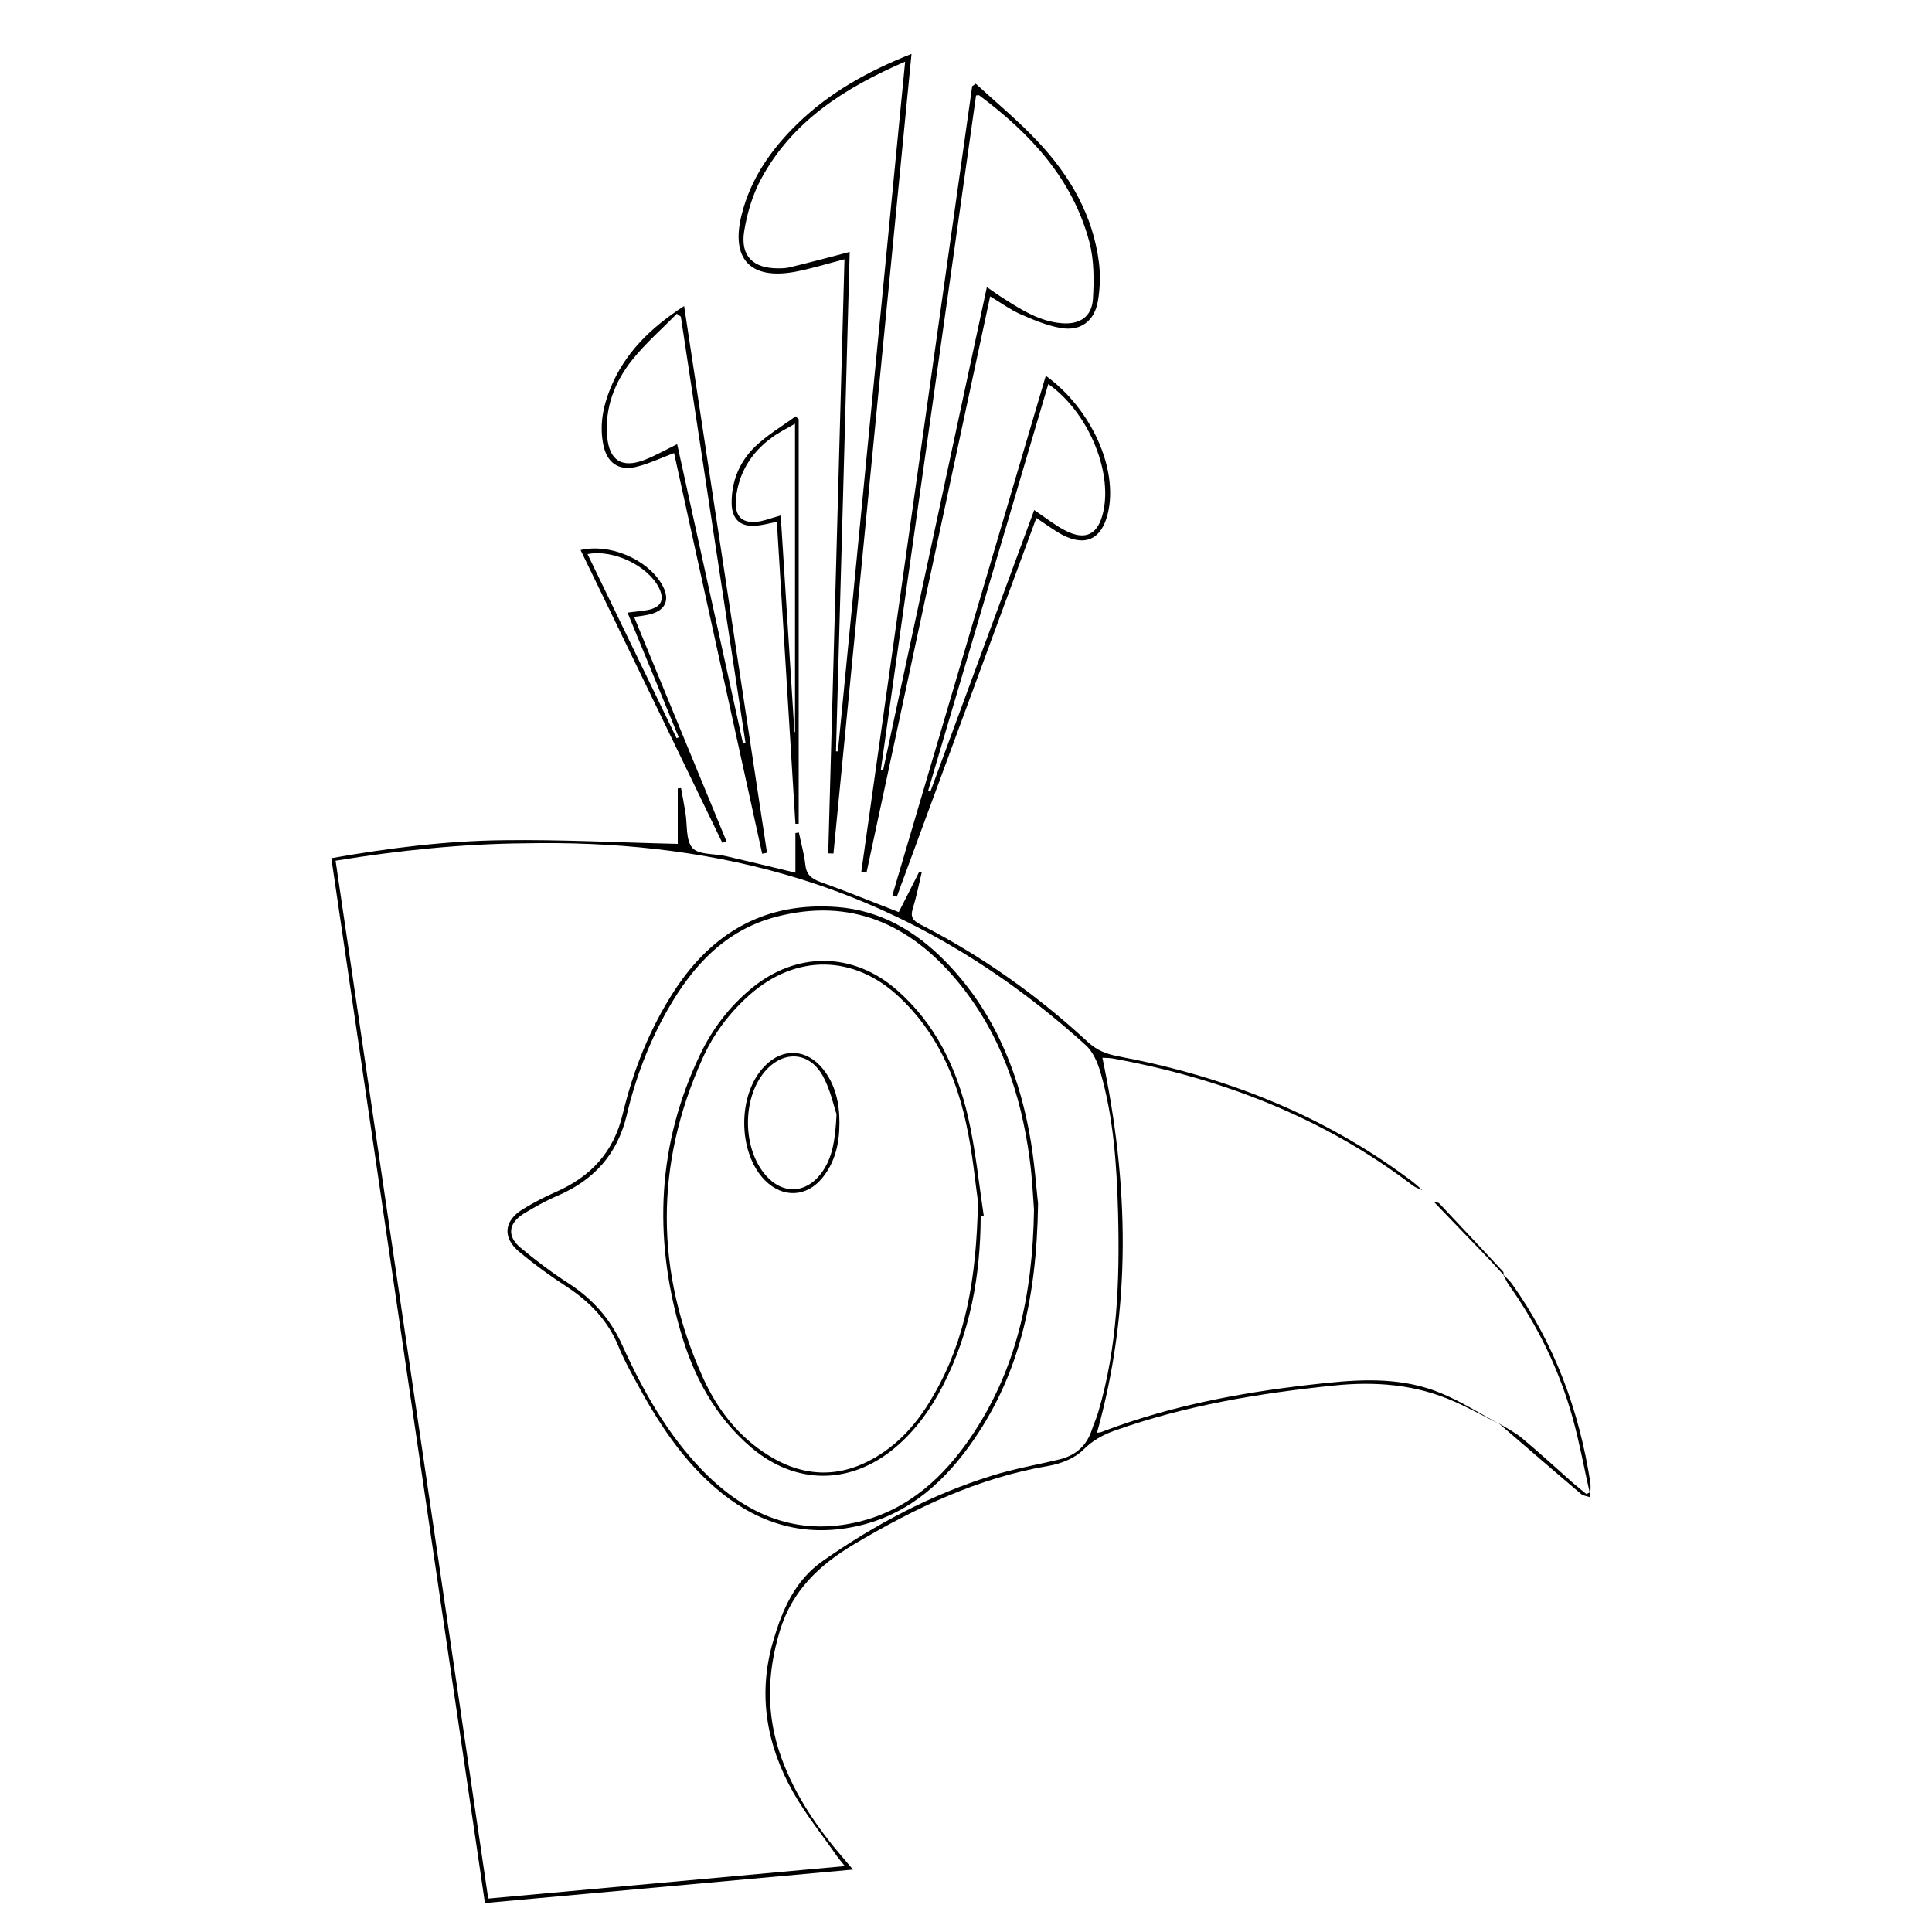 <?xml version="1.0" encoding="utf-8"?>
<!-- Generator: Adobe Illustrator 22.1.0, SVG Export Plug-In . SVG Version: 6.00 Build 0)  -->
<svg version="1.1" id="Layer_1" xmlns="http://www.w3.org/2000/svg" xmlns:xlink="http://www.w3.org/1999/xlink" x="0px" y="0px"
	 viewBox="0 0 1000 1000" style="enable-background:new 0 0 1000 1000;" xml:space="preserve">
<g>
	<path d="M736.2,616c-1.6-0.7-3.3-1.2-4.7-2.2c-46.2-35.2-98.6-55.5-155.3-65.9c-1.9-0.4-4-0.3-5.6-0.4
		c13.7,65,15.3,129.5-2.8,194.1c0.6-0.1,1.5-0.1,2.3-0.4c37.6-14.4,76.9-21.3,116.7-25.4c20-2.1,39.9-2.6,58.8,5.2
		c10.5,4.3,20.2,10.5,30.2,15.9c-7.6-3.8-15-7.9-22.7-11.3c-20.2-9.1-41.3-10.7-63.2-8.4c-38.5,4-76.4,10.3-113,23.3
		c-6.1,2.2-11.3,5-16.2,9.9c-4.4,4.4-11.5,7.2-17.8,8.3c-36.7,6.2-69.4,21.9-101,40.7c-17.8,10.6-31.9,23.9-38.2,44.6
		c-6.8,22.2-7.2,43.9,0.7,65.7c7.1,19.6,18.6,36.4,32.1,52.1c1.4,1.6,2.8,3.3,5,5.9c-63.9,5.8-126.7,11.5-190.5,17.3
		c-26.5-180.3-53-360.2-79.5-540.8c29.9-5.3,59.5-9,89.2-9.3c29.8-0.4,59.6,1.2,90.1,1.9c0-8.6,0-18.7,0-28.7
		c0.6-0.1,1.2-0.1,1.7-0.2c0.8,4.3,1.6,8.6,2.3,12.9c1,6.2,0.1,14.1,3.6,18.1c3.2,3.6,11.3,2.9,17.2,4.2c11.8,2.7,23.6,5.6,36.1,8.6
		c0-7,0-13.7,0-20.5c0.6-0.1,1.2-0.2,1.8-0.3c1.1,5.5,2.7,10.9,3.3,16.4c0.5,5.2,2.9,7.4,7.8,9.2c13.5,4.8,26.8,10.3,40.6,15.6
		c3.5-6.9,7.1-13.9,10.6-20.9c0.4,0.1,0.9,0.2,1.3,0.3c-1.5,6.2-2.7,12.5-4.6,18.6c-1.4,4.4-0.1,6.4,3.9,8.4
		c31.6,16.2,60.5,36.6,86.5,60.7c5.1,4.7,10,6.4,16.2,7.6c54.6,10.3,105.3,30,150.1,63.4C731.7,611.9,733.9,614,736.2,616z
		 M173.7,445.5c26.4,179.4,52.7,358.1,79,537.2c61.8-5.6,122.7-11.2,184.6-16.8c-1.8-2.3-3-3.6-4-5c-7.6-11-16.1-21.5-22.7-33.1
		c-13.8-24.4-18.5-50.6-10.5-78.1c4.8-16.4,11.2-31.7,26.1-42c27-18.8,55.7-34.1,87.2-43.9c11.4-3.6,23.3-5.6,34.9-8.4
		c8.3-2,14.1-7,16.8-15.2c1-3.1,2.4-6,3.3-9.1c10.1-34,11.2-68.8,10.3-103.8c-0.7-24.4-2.3-48.8-9.1-72.3
		c-1.5-5.1-3.9-10.7-7.7-14.1c-45.2-40.9-96.5-71.3-155.3-88.2c-44.1-12.7-89.2-17.1-135-16.2C239.1,436.8,206.8,440.1,173.7,445.5z
		"/>
	<path d="M428.7,441.7c2.8-102.4,5.6-204.7,8.4-307.5c-9,2.3-17.2,4.9-25.7,6.5c-23.2,4.2-33.3-6.8-27.5-29.7
		c4.7-18.7,15.4-33.9,29-47.1c16.7-16.2,36.6-27.2,58.9-36c-13.5,138.5-27,276.2-40.4,413.9C430.5,441.8,429.6,441.7,428.7,441.7z
		 M439.8,130.4c-2.3,85.9-4.7,172.2-7.1,258.5c0.3,0,0.7,0,1,0c11.6-118.6,23.1-237.2,34.8-357c-31.6,13.7-58.5,30.9-74.6,60.8
		c-4.4,8.2-7.2,17.7-8.7,26.9c-2.1,12.9,4.6,19.4,17.8,19.3c2,0,4.1-0.1,6-0.6C419.4,135.8,429.5,133.1,439.8,130.4z"/>
	<path d="M445.8,451.3c19.1-135.6,38.3-271.1,57.4-406.7c0.6-0.4,1.2-0.8,1.8-1.3c10.8,9.9,22.2,19.3,32.2,30
		c16.6,17.6,28.5,38.1,31.6,62.5c0.8,6.5,0.6,13.4-0.5,19.9c-1.8,10.7-9.2,16-19.7,14c-7-1.3-13.9-4.2-20.5-7.1
		c-5.3-2.4-10.1-5.9-15.6-9.2c-21.4,99.7-42.7,199-64,298.3C447.6,451.6,446.7,451.4,445.8,451.3z M510.8,148.6
		c3.6,2.5,6.4,4.5,9.3,6.3c9.1,5.8,18.3,11.5,29.4,12.4c9.3,0.8,15.6-3.3,16.2-12.5c0.6-9.8,0.6-20.1-1.8-29.4
		c-8.7-32.8-30.5-56.2-57-76c-0.3-0.3-1.1,0-1.7,0c-16.4,116.4-32.8,232.8-49.3,349.1c0.4,0.1,0.8,0.1,1.2,0.2
		C474.9,315.6,492.8,232.6,510.8,148.6z"/>
	<path d="M348.9,234.5c-6.9,2.6-13.2,5.6-19.8,7.2c-9,2.1-15-2.3-16.8-11.4c-2.1-10.1-0.2-19.8,3.6-29.2
		c7.4-18.4,20.9-31.5,38.2-42.7c14.4,94.8,28.6,188.9,42.9,283c-0.8,0.2-1.6,0.3-2.5,0.5C379.3,372.6,364,303.4,348.9,234.5z
		 M352.4,163.9c-0.7-0.5-1.4-1-2.1-1.5c-7.7,7.9-16.1,15.2-23,23.8c-9.2,11.5-14.4,25-13,40.1c1.1,12,7.6,16.1,18.9,11.9
		c5.8-2.2,11.2-5.3,17.3-8.3c11.4,51.7,22.7,103.3,34.1,155c0.4-0.1,0.8-0.2,1.3-0.2C374.7,311,363.5,237.5,352.4,163.9z"/>
	<path d="M536.4,268.1c-24.2,65.7-48.2,130.8-72.2,196c-0.8-0.2-1.6-0.5-2.3-0.7c26.5-89.6,52.9-179.1,79.4-268.9
		c23.4,16.9,37.7,48.1,32.1,71.3c-3.2,13.2-11.5,17.3-23.6,11C545.4,274.4,541.3,271.3,536.4,268.1z M480.4,409.3
		c0.4,0.2,0.8,0.4,1.1,0.6c18-48.7,35.9-97.5,53.8-145.9c5.7,3.8,10.5,7.7,15.9,10.5c10.7,5.6,17.3,2.2,19.9-9.8
		c4.7-21.5-8.3-51.8-28.5-65.9C521.8,269.1,501.1,339.2,480.4,409.3z"/>
	<path d="M373.9,436.3c-24.4-50.5-48.9-101-73.4-151.6c15.1-3.5,34.1,4.6,41.8,17.3c5.1,8.4,2.3,14.5-7.4,16.3c-2,0.4-3.9,0.6-6.7,1
		c16.1,39.1,31.9,77.6,47.8,116.1C375.3,435.7,374.6,436,373.9,436.3z M324.8,317.1c4.3-0.6,7.8-0.8,11.1-1.5
		c6.5-1.5,8.1-5.4,5.2-11.3c-5.8-11.5-23.6-20.1-37-17.5c15.4,31.9,30.8,63.6,46.1,95.3c0.4-0.2,0.7-0.3,1.1-0.5
		C342.6,360.4,333.9,339.1,324.8,317.1z"/>
	<path d="M411.7,426.4c-3.2-52-6.4-104-9.6-156.3c-3.7,0.7-7.2,1.7-10.7,2c-8.2,0.7-12.6-3.3-12.7-11.7c-0.1-11.3,4.1-21.4,12-29.1
		c6.3-6.1,14-10.6,21.1-15.8c0.5,0.5,1.1,1,1.6,1.5c0,69.8,0,139.6,0,209.4C412.8,426.4,412.3,426.4,411.7,426.4z M404.1,266.8
		c2.4,37.5,4.7,74.8,7.1,112.1c0.1,0,0.2,0,0.3,0c0-52.8,0-105.5,0-159.6c-4.6,2.7-8.6,4.6-12,7.2c-10.7,7.8-17.2,18.3-18.6,31.6
		c-0.9,9.4,3.4,13.4,12.7,11.7C396.9,269.1,400.1,267.9,404.1,266.8z"/>
	<path d="M775.7,736.7c4.1,2.5,8.5,4.7,12.1,7.7c9,7.5,17.7,15.5,26.5,23.3c2.2,1.9,4.6,3.8,6.8,5.6c0.6-0.3,1.1-0.5,1.7-0.8
		c-2.9-12.7-5.2-25.6-8.7-38.2c-6.9-25-18.1-48.1-33.2-69.3c-1.1-1.6-1.9-3.5-2.8-5.2c1.5,1.5,3.2,2.9,4.4,4.6
		c22,30.9,34.8,65.4,40.6,102.6c0.4,2.3,0,4.8,0,8c-1.9-0.7-3.7-0.8-4.7-1.7C804.1,761.2,789.9,748.9,775.7,736.7z"/>
	<path d="M778.3,660c-2.7-2.9-5.3-5.9-8-8.7c-9.4-9.8-18.8-19.5-28.1-29.2c0.9,0.3,2.2,0.2,2.8,0.8c11.1,11.8,22.1,23.6,33.1,35.4
		C778.3,658.7,778.2,659.4,778.3,660z"/>
	<path d="M537.3,623c-0.7,50.2-10.2,90.6-35.9,125.9c-15,20.6-33.9,36.3-59.6,41.4c-25.2,5.1-47.9-1.3-67.9-17.2
		c-20.1-16-33.6-37.2-45.6-59.6c-3-5.5-6-11.1-8.3-16.9c-5.5-13.3-14.9-22.9-26.8-30.7c-8.5-5.5-16.7-11.5-24.5-18
		c-8.7-7.3-7.9-15.9,1.7-21.9c5.5-3.4,11.3-6.4,17.2-9c18.1-7.9,30-20.6,34.7-40.3c5.4-22.6,13.9-44.1,26.6-63.7
		c19.9-30.7,47.6-46.4,84.6-43.5c22.1,1.7,40.2,12.3,55.4,27.7c24.4,24.7,37.5,55.2,43.8,88.7C535.5,600.6,536.4,615.5,537.3,623z
		 M535.2,626.2c-0.5-6.4-0.9-16.6-2.3-26.6c-4.5-33.8-15.3-65.2-37.4-91.8c-24.6-29.6-55.3-43.4-94-33.2
		c-26.1,6.9-42.9,25.2-55.8,47.8c-9.8,17.2-16.8,35.6-21.3,54.8c-4.8,20.1-16.9,33.6-35.8,41.7c-6.1,2.6-12,5.9-17.7,9.4
		c-7.8,4.9-8.5,11.6-1.6,17.4c7.9,6.6,16.2,12.9,24.9,18.5c12.5,8.1,21.7,18.4,27.9,32.1c10.8,23.8,23.5,46.4,42,65.3
		c22.3,22.7,48.7,33.8,80.6,26c25.4-6.2,43.6-22.9,57.9-43.9C525.9,709.3,534.5,670.8,535.2,626.2z"/>
	<path d="M507.6,629.6c-0.1,30.7-5.4,60.1-19.6,87.7c-6.3,12.2-14.2,23.2-24.8,32.1c-23.1,19.3-51.4,19.3-74.4-0.2
		c-18.9-16.1-30-37.2-36.7-60.6c-13.9-48.6-11.9-96.3,10.1-142.4c6.3-13.3,15.1-25,26.6-34.5c23.3-19.3,52.7-19.2,75.5,0.8
		c19.9,17.4,30.8,40.2,36.7,65.3c3.9,16.9,5.6,34.3,8.2,51.5C508.7,629.5,508.2,629.5,507.6,629.6z M506.2,622
		c-1.3-8.8-2.7-25.2-6.3-41.2c-5.4-24.5-15.6-47-34.3-64.6c-23.5-22.2-53.6-22.6-77.8-1.1c-10.3,9.2-18.5,20.1-24.1,32.6
		c-24.9,55.1-24.7,110.5,0.2,165.5c7.5,16.5,18.5,30.7,34.2,40.3c19.1,11.8,38.4,11.5,57.3-0.6c12.1-7.7,20.9-18.6,27.9-30.9
		C499.8,693.4,505.4,662.1,506.2,622z"/>
	<path d="M434.5,581.1c0,10.4-2.1,20.2-8.8,28.5c-8.2,10.1-20.5,10.6-29.7,1.4c-14.3-14.4-14.4-44.7-0.2-59.2
		c9.3-9.6,21.6-9,30.1,1.4C432.4,561.3,434.5,570.9,434.5,581.1z M433,576.7c-1.5-4.2-3.2-13-7.4-20.3c-7.2-12.4-20.6-12.6-29.8-1.7
		c-11.8,14-11.5,39.9,0.6,53.7c8.7,9.9,20.5,9.5,28.5-0.9C430.8,599.7,432.3,590.6,433,576.7z"/>
</g>
</svg>
